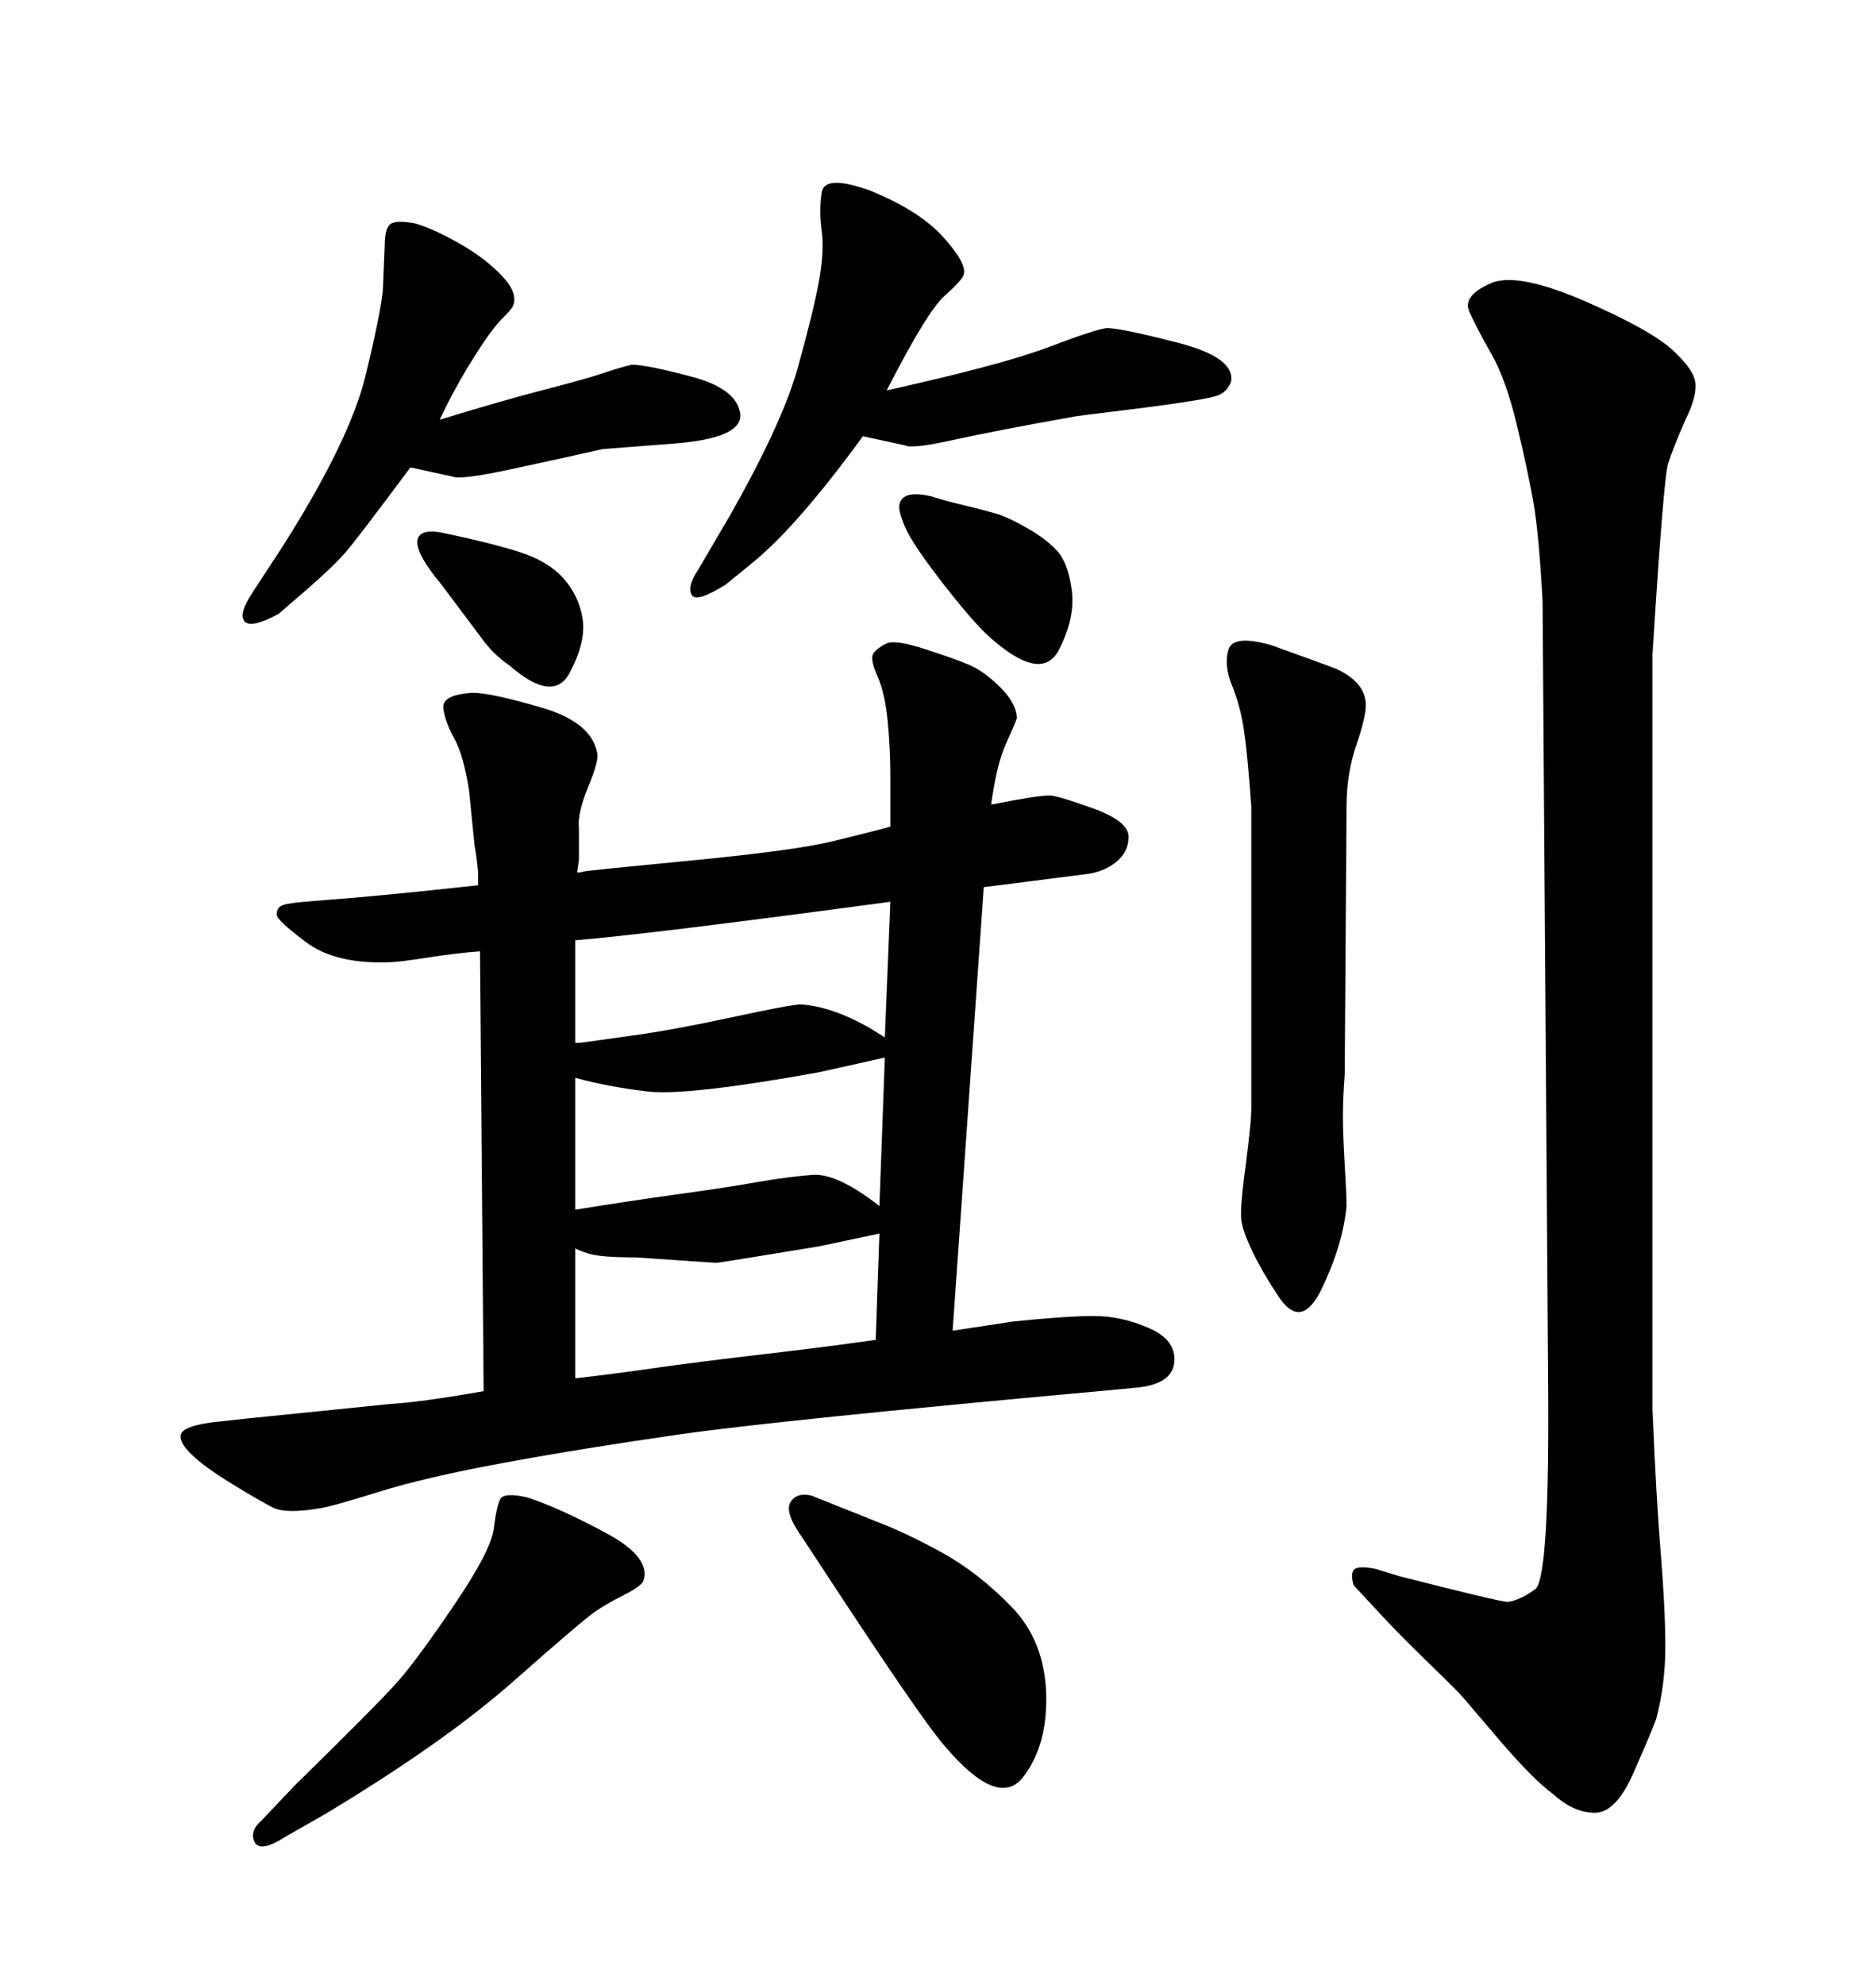 <svg xmlns="http://www.w3.org/2000/svg" xmlns:xlink="http://www.w3.org/1999/xlink" width="300" height="317.285"><path d="M77.34 222.36L77.34 222.36L76.76 152.05Q72.95 152.34 68.26 153.08Q63.57 153.81 62.11 153.81L62.11 153.81Q53.61 154.10 48.93 150.59Q44.24 147.07 44.24 146.19L44.24 146.19Q44.24 145.31 44.82 144.87Q45.41 144.43 48.63 144.14L48.63 144.14L52.15 143.85Q60.35 143.26 76.46 141.50L76.46 141.50L76.46 139.45Q76.17 136.52 75.88 135.06L75.88 135.06L75 126.27Q74.12 120.70 72.66 118.07Q71.19 115.43 70.90 113.23Q70.61 111.04 75.59 110.74L75.59 110.74Q78.52 110.74 86.57 113.09Q94.63 115.43 95.51 120.41L95.51 120.41Q95.80 121.58 94.04 125.83Q92.29 130.08 92.58 132.42L92.58 132.42L92.58 137.40L92.29 139.45Q92.87 139.45 93.31 139.31Q93.75 139.16 110.45 137.55Q127.15 135.94 133.15 134.47Q139.16 133.01 142.38 132.13L142.38 132.13Q142.38 129.20 142.38 127.00Q142.38 124.80 142.38 123.93L142.38 123.93Q142.38 119.53 141.94 115.14Q141.50 110.74 140.33 108.11Q139.16 105.47 139.60 104.59Q140.04 103.71 141.80 102.83L141.80 102.83Q143.26 102.25 147.80 103.71Q152.34 105.18 154.83 106.20Q157.32 107.23 159.96 109.86Q162.60 112.50 162.60 114.84L162.60 114.84Q162.30 115.72 160.84 118.95Q159.38 122.17 158.50 128.61L158.50 128.61Q165.82 127.15 167.87 127.15L167.87 127.15Q169.04 127.15 174.76 129.20Q180.47 131.25 180.47 133.74Q180.47 136.23 178.42 137.84Q176.37 139.45 173.44 139.75L173.44 139.75L162.01 141.21L157.32 141.80L152.34 212.70L162.01 211.23Q170.51 210.35 174.90 210.35Q179.30 210.35 183.69 212.26Q188.09 214.16 187.79 217.68Q187.50 221.19 181.93 221.78L181.93 221.78L175.78 222.36Q124.22 227.05 108.84 229.25Q93.46 231.45 80.71 233.79Q67.97 236.13 60.50 238.48Q53.03 240.82 50.98 241.11L50.98 241.11Q45.70 241.99 43.65 240.97Q41.60 239.94 37.06 237.16Q32.52 234.38 30.47 232.32Q28.42 230.27 29.00 229.10Q29.59 227.93 33.98 227.34L33.98 227.34L39.26 226.76L62.40 224.41Q67.38 224.12 77.34 222.36ZM91.99 150.29L91.99 150.29L91.99 166.70Q92.87 166.70 93.75 166.55Q94.63 166.41 101.07 165.53Q107.52 164.65 117.04 162.60Q126.56 160.55 128.03 160.55L128.03 160.55Q133.01 160.84 139.16 164.36L139.16 164.36L141.50 165.82L142.38 144.14Q103.13 149.41 91.99 150.29ZM91.99 172.27L91.99 172.27L91.99 193.36Q101.07 191.89 108.54 190.87Q116.02 189.84 121.00 188.96Q125.98 188.09 129.93 187.79Q133.89 187.50 140.63 192.77L140.63 192.77L141.50 169.04L130.96 171.39Q109.86 175.20 103.56 174.46Q97.27 173.73 91.99 172.27ZM91.99 199.51L91.99 199.51L91.99 220.31Q97.27 219.73 104.44 218.70Q111.62 217.68 121.73 216.50Q131.84 215.33 140.04 214.16L140.04 214.16L140.63 197.17L130.96 199.22Q114.84 201.86 114.55 201.86L114.55 201.86L101.66 200.98Q96.09 200.98 94.19 200.39Q92.29 199.80 91.99 199.51ZM141.80 62.40L141.80 62.40Q160.25 58.30 167.58 55.52Q174.90 52.73 176.95 52.44L176.95 52.44Q179.30 52.44 188.38 54.79Q197.46 57.13 196.88 60.94L196.88 60.94Q196.29 62.70 194.53 63.28Q192.77 63.87 183.98 65.04L183.98 65.04L172.27 66.50Q159.08 68.85 152.49 70.31Q145.90 71.78 144.73 71.19L144.73 71.19L137.99 69.73Q127.73 83.79 120.70 89.65L120.70 89.65L116.02 93.46Q111.33 96.39 110.60 95.07Q109.86 93.75 111.62 91.11L111.62 91.11L116.60 82.62Q125.10 67.68 127.59 58.74Q130.08 49.80 130.96 44.97Q131.84 40.14 131.40 36.91Q130.96 33.69 131.40 30.76Q131.84 27.83 139.16 30.47L139.16 30.47Q147.07 33.69 150.88 37.94Q154.69 42.19 154.10 43.95L154.10 43.95Q153.81 44.82 151.03 47.31Q148.24 49.80 141.80 62.40ZM220.02 250.78L223.83 251.95Q239.94 256.05 241.11 256.05L241.11 256.05Q243.16 255.76 245.51 254.00Q247.85 252.25 247.56 220.02L247.56 220.02L246.68 96.09Q246.09 85.25 245.21 80.27Q244.34 75.29 242.58 67.97Q240.82 60.64 238.48 56.54Q236.13 52.44 234.96 49.80Q233.79 47.17 238.77 45.12L238.77 45.12Q243.16 43.65 253.56 48.19Q263.96 52.73 267.48 55.96Q271.00 59.18 271.14 61.38Q271.29 63.57 269.53 67.09L269.53 67.09Q267.48 71.78 266.75 74.12Q266.02 76.46 264.26 104.59L264.26 104.59L264.26 225.29Q264.84 239.36 265.58 248.29Q266.31 257.23 266.31 263.23Q266.31 269.24 264.84 274.80L264.84 274.80Q263.96 277.15 261.18 283.45Q258.40 289.75 255.03 289.75Q251.66 289.75 248.44 286.82L248.44 286.82Q245.21 284.47 239.94 278.32Q234.67 272.17 233.94 271.29Q233.20 270.41 228.37 265.72Q223.54 261.04 220.31 257.52L220.31 257.52L216.50 253.42Q215.92 251.66 216.50 250.93Q217.09 250.20 220.02 250.78L220.02 250.78ZM51.86 290.04L51.86 290.04L45.70 293.55Q41.60 296.19 40.72 294.43Q39.84 292.68 41.89 290.92L41.89 290.92L47.17 285.35Q60.64 272.17 63.72 268.65Q66.80 265.14 72.66 256.49Q78.52 247.85 78.96 244.34Q79.39 240.82 79.98 239.65Q80.57 238.48 84.38 239.36L84.38 239.36Q89.65 241.11 96.97 245.07Q104.30 249.02 102.83 252.83L102.83 252.83Q102.25 253.71 99.61 255.03Q96.97 256.35 95.07 257.67Q93.16 258.98 82.03 268.80Q70.90 278.61 51.86 290.04ZM66.80 86.13L66.80 86.13Q67.38 84.38 71.19 85.25L71.19 85.25Q78.22 86.72 82.91 88.18Q87.60 89.65 90.09 92.43Q92.58 95.21 93.16 98.88Q93.75 102.54 91.11 107.52Q88.48 112.50 81.45 106.35L81.45 106.35Q78.81 104.59 76.76 101.66L76.76 101.66L70.61 93.46Q66.21 88.18 66.80 86.13ZM135.64 256.93L135.64 256.93L128.32 245.80Q125.39 241.70 126.42 240.09Q127.44 238.48 129.79 239.06L129.79 239.06L140.04 243.16Q144.73 244.92 150.59 248.14Q156.45 251.37 161.72 256.79Q166.99 262.21 167.29 270.56Q167.58 278.91 163.62 284.03Q159.67 289.16 151.17 279.20L151.17 279.20Q148.24 275.98 135.64 256.93ZM143.85 80.57L143.85 80.57Q144.43 78.22 149.12 79.39L149.12 79.39Q150.88 79.98 153.96 80.71Q157.03 81.45 159.08 82.03Q161.13 82.62 164.21 84.38Q167.29 86.13 169.04 88.04Q170.80 89.94 171.39 94.34Q171.97 98.73 169.34 103.86Q166.70 108.98 159.08 102.54L159.08 102.54Q156.45 100.49 151.17 93.75Q145.90 87.01 144.73 84.23Q143.55 81.45 143.85 80.57ZM215.33 128.91L215.04 171.68Q214.75 175.49 214.75 178.42Q214.75 181.35 215.04 186.18Q215.33 191.02 215.33 192.77L215.33 192.77Q214.75 198.93 211.38 205.96Q208.01 212.99 204.20 206.84L204.20 206.84Q201.86 203.32 200.24 199.95Q198.63 196.58 198.49 194.82Q198.34 193.07 198.93 188.38L198.93 188.38Q199.22 186.33 199.66 182.52Q200.10 178.71 200.10 177.25Q200.10 175.78 200.10 168.75L200.10 168.75L200.10 128.91Q199.51 120.70 198.93 116.75Q198.34 112.79 197.02 109.57Q195.70 106.35 196.44 103.86Q197.17 101.37 203.32 103.13L203.32 103.13Q210.64 105.76 212.99 106.64Q215.33 107.52 216.80 108.98Q218.26 110.45 218.41 112.35Q218.55 114.26 216.94 118.95Q215.33 123.63 215.33 128.91L215.33 128.91ZM70.31 67.09L70.31 67.09Q80.86 63.87 87.16 62.26Q93.46 60.64 96.53 59.62Q99.61 58.59 101.07 58.30L101.07 58.30Q103.42 58.30 110.60 60.21Q117.77 62.11 118.36 66.06Q118.95 70.02 107.81 70.90L107.81 70.90L96.39 71.78Q89.94 73.24 81.74 75Q73.54 76.76 72.36 76.17L72.36 76.17L65.63 74.71Q57.13 86.13 55.22 88.33Q53.32 90.53 48.93 94.34L48.93 94.34L44.53 98.14Q40.14 100.49 39.11 99.32Q38.09 98.14 40.43 94.63L40.43 94.63L45.41 87.01Q55.96 70.31 58.45 60.06Q60.94 49.80 61.23 46.29L61.23 46.29L61.52 39.26Q61.52 36.33 62.55 35.74Q63.57 35.16 66.50 35.74L66.50 35.74Q69.43 36.62 73.54 38.96Q77.64 41.31 80.27 44.09Q82.91 46.88 82.03 48.93L82.03 48.93Q81.74 49.51 80.13 51.12Q78.52 52.73 75.59 57.42Q72.66 62.11 70.31 67.09Z"/></svg>